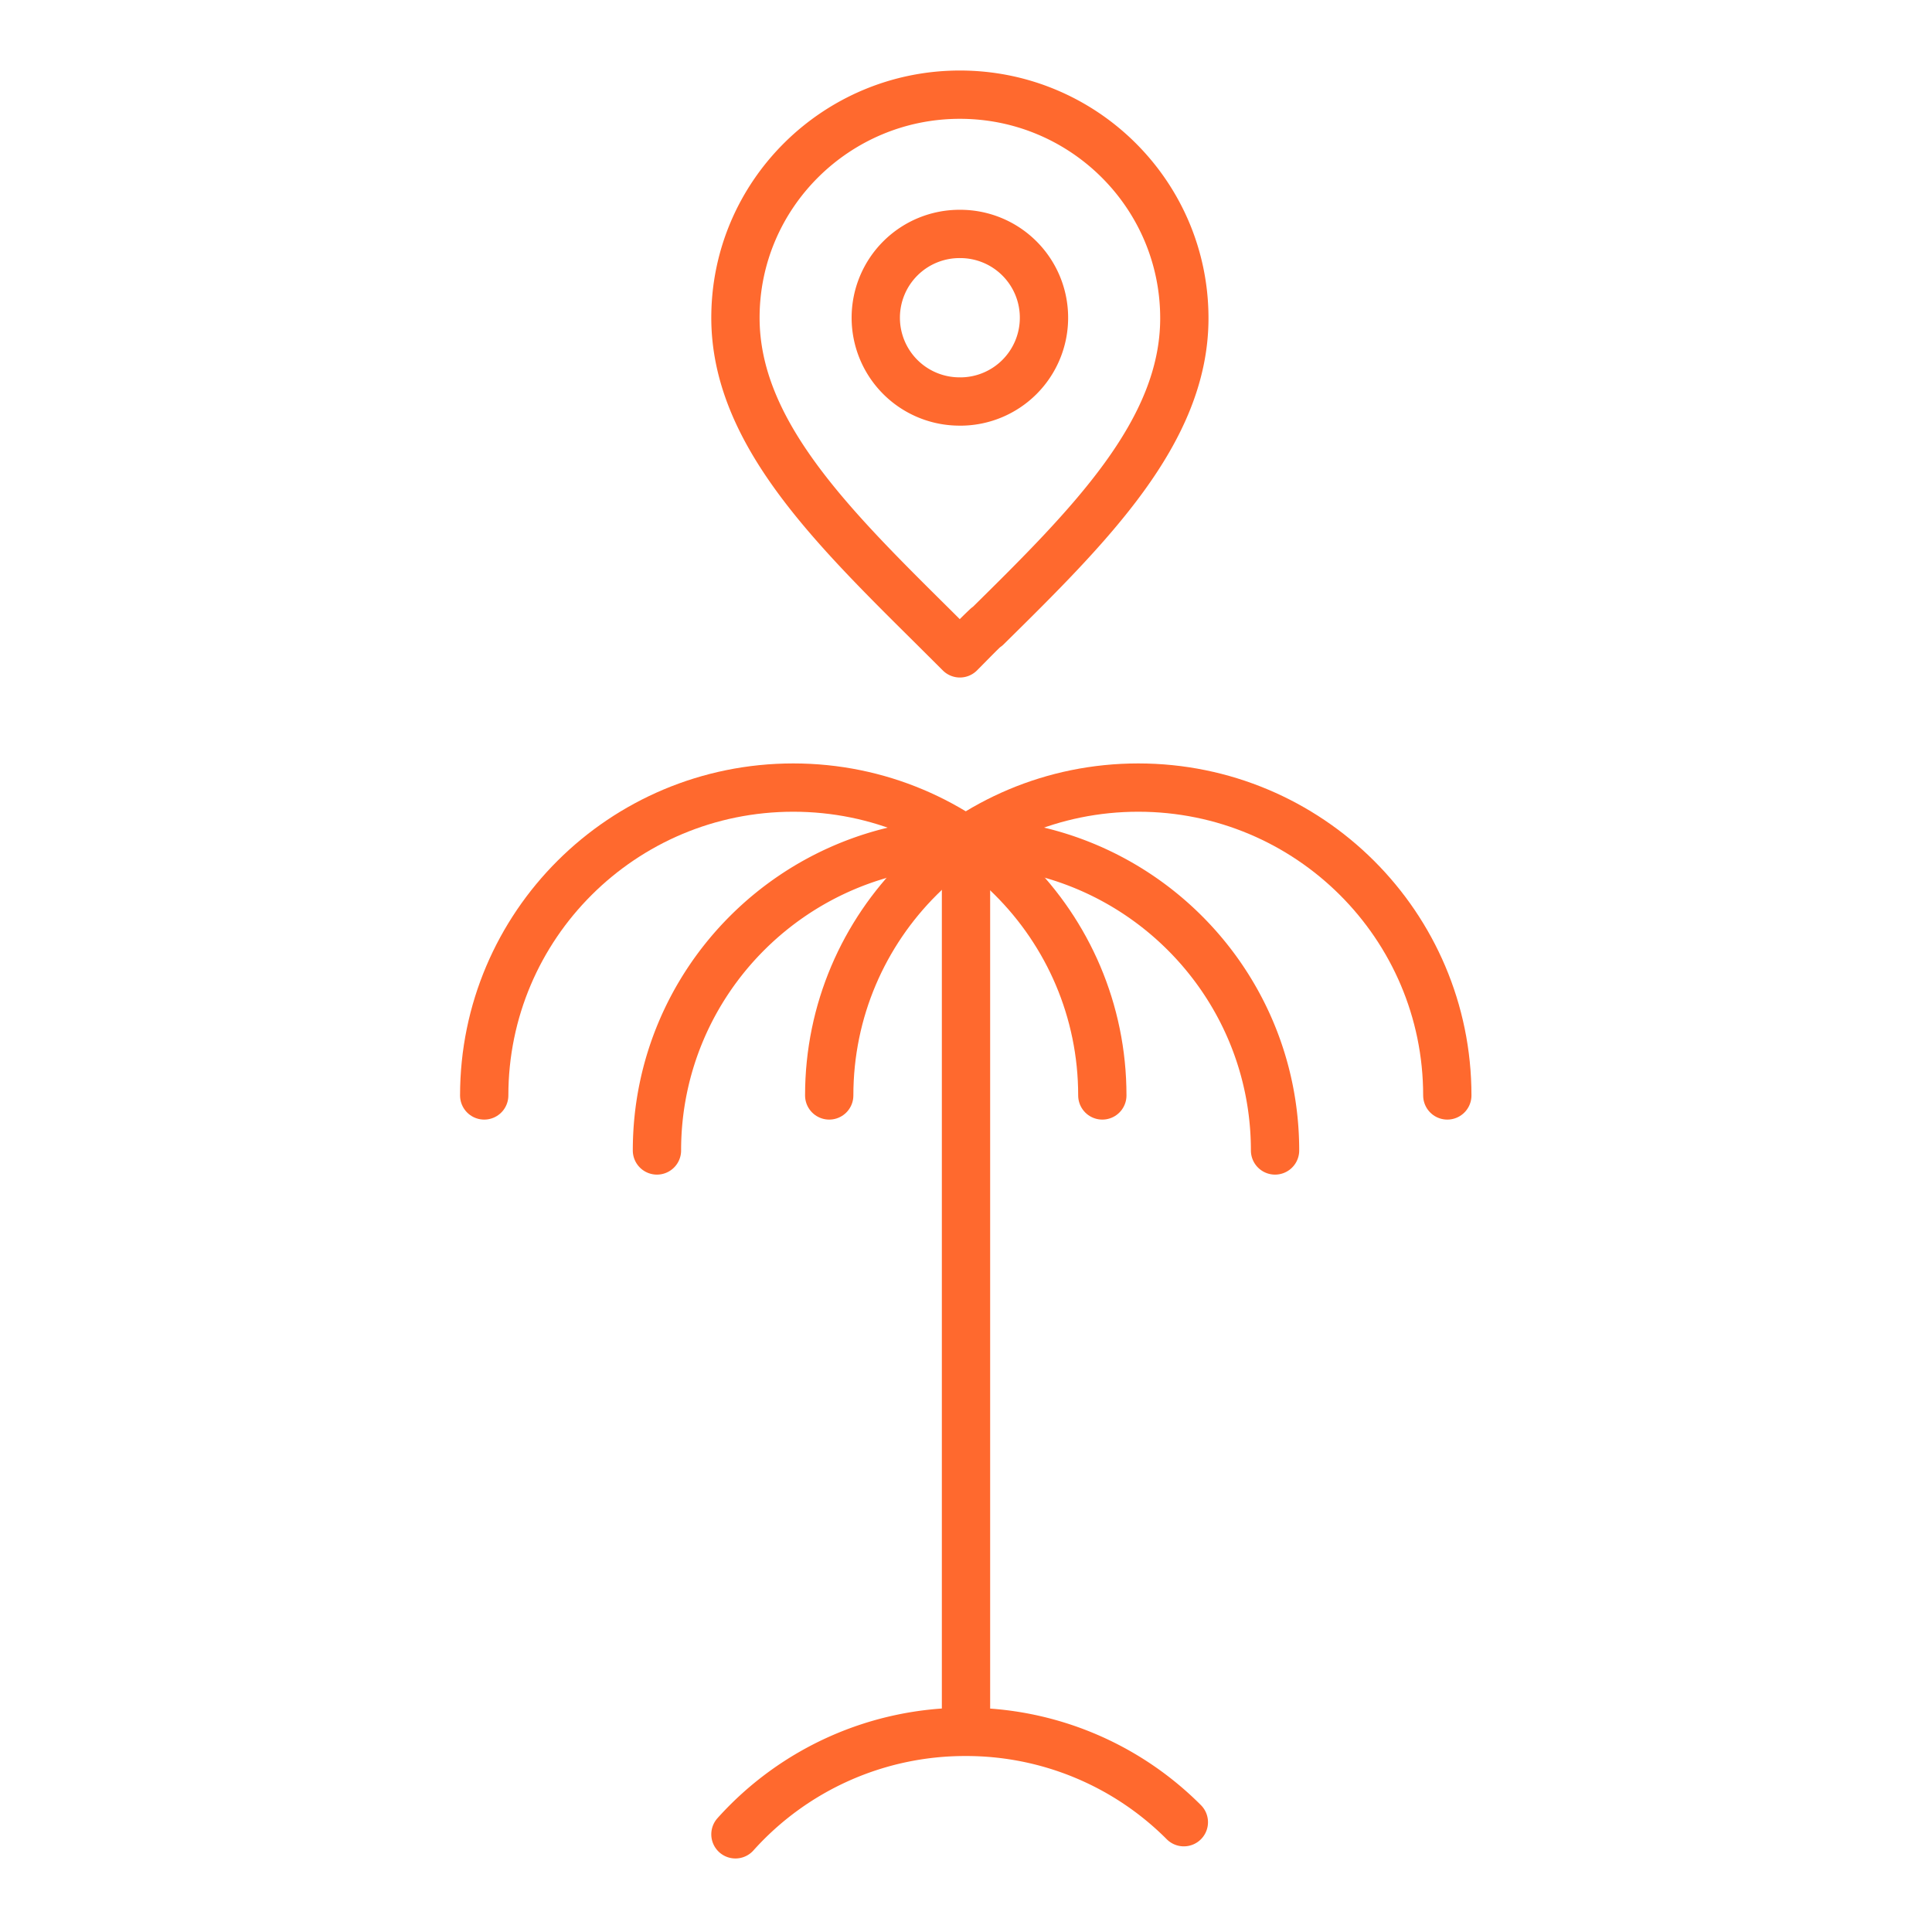 <svg xmlns="http://www.w3.org/2000/svg" width="80" height="80" fill="none"><path stroke="#FF692E" stroke-linejoin="round" stroke-width="2" d="M40.859 25.946c-.378.355-.735.731-1.112 1.108l-1.112-1.108c-4.238-4.2-8.182-8.088-8.182-12.79 0-5.099 4.175-9.236 9.294-9.236 5.119 0 9.294 4.137 9.294 9.257 0 4.702-3.923 8.59-8.182 12.79v-.02Zm-1.112-9.32a3.467 3.467 0 0 0 3.482-3.47 3.467 3.467 0 0 0-3.482-3.469 3.467 3.467 0 0 0-3.483 3.47 3.467 3.467 0 0 0 3.483 3.468Z" clip-rule="evenodd"/><path stroke="#FF692E" stroke-linecap="round" stroke-linejoin="round" stroke-width="2" d="M20.05 45.36c0-7.042 5.728-12.748 12.798-12.748s12.797 5.706 12.797 12.748"/><path stroke="#FF692E" stroke-linecap="round" stroke-linejoin="round" stroke-width="2" d="M34.336 45.36c0-7.042 5.727-12.748 12.797-12.748S59.93 38.319 59.93 45.36"/><path stroke="#FF692E" stroke-linecap="round" stroke-linejoin="round" stroke-width="2" d="M27.203 47.638c0-7.042 5.727-12.748 12.797-12.748s12.797 5.706 12.797 12.748M30.453 75.955a12.768 12.768 0 0 1 9.525-4.242 12.72 12.72 0 0 1 9.042 3.74M40 71.713V34.89"/></svg>